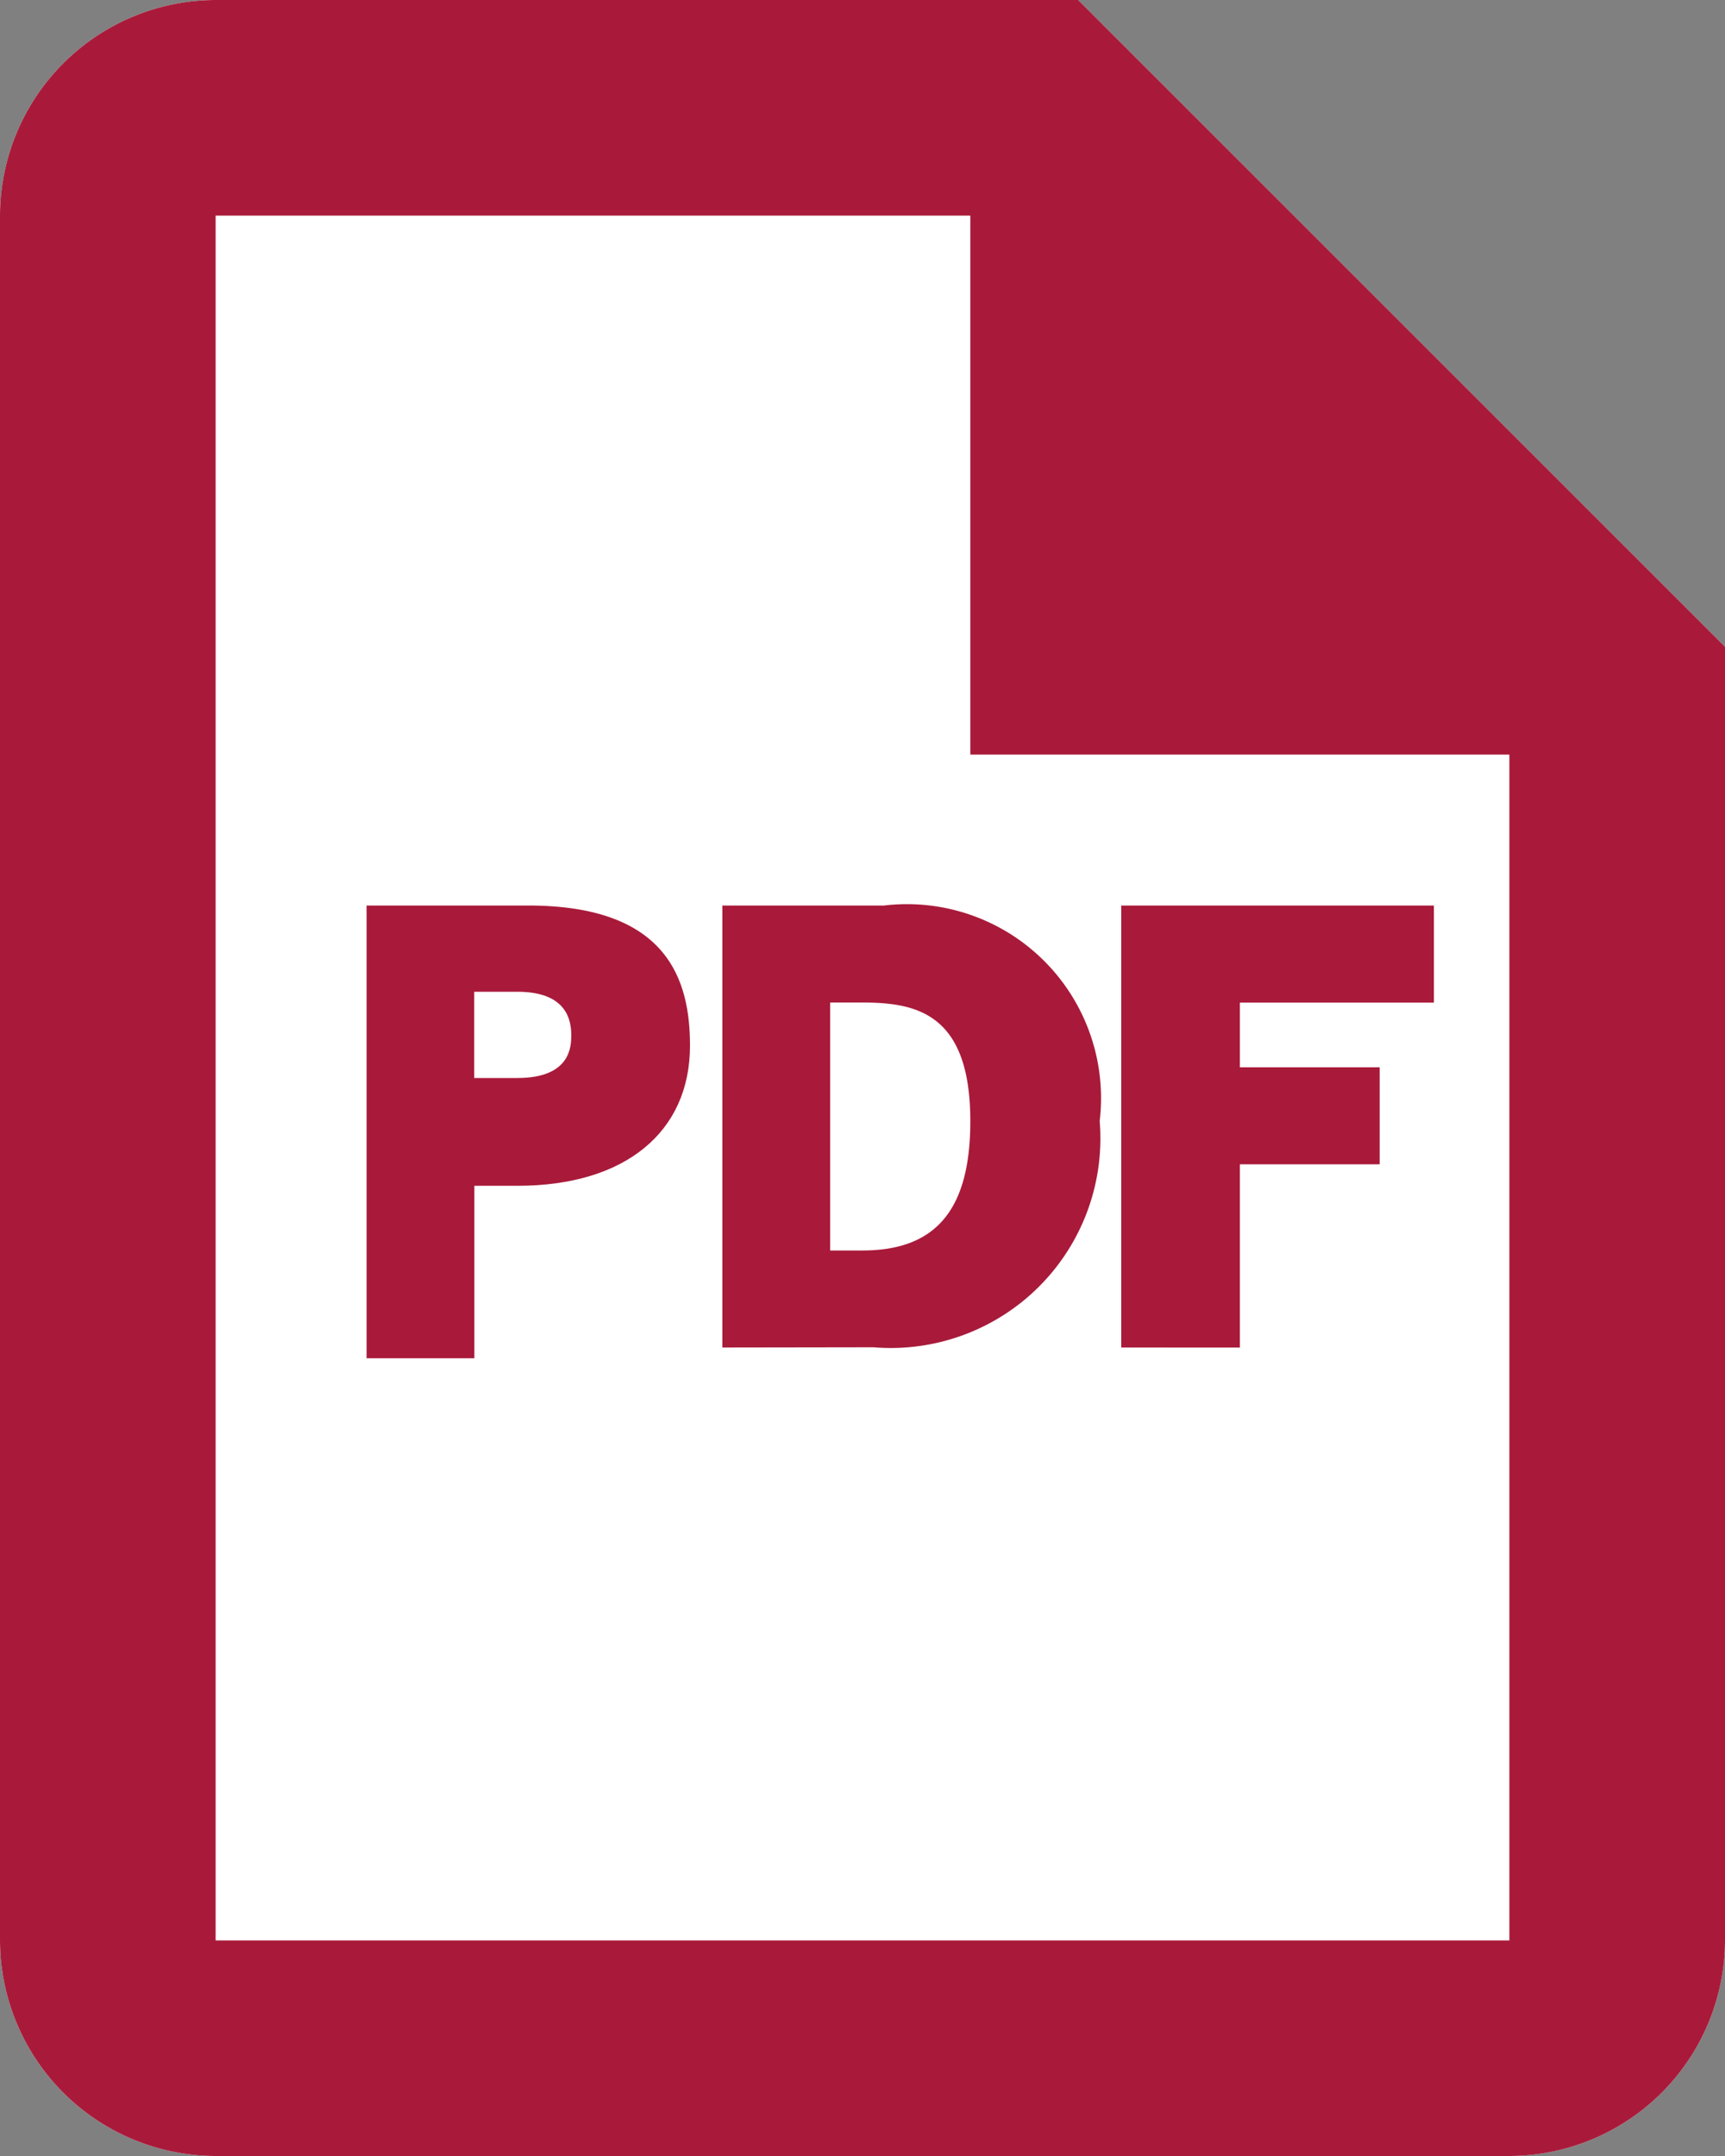 <svg xmlns="http://www.w3.org/2000/svg" width="22.88" height="28.6" viewBox="0 0 22.88 28.6">
  <rect x="0" y="0" width="22.88" height="28.6" fill="#808080" stroke="none"/>
  <g id="PDF" transform="translate(11.44 14.3)">
    <g id="グループ_24689" data-name="グループ 24689" transform="translate(-11.44 -14.3)">
      <path id="パス_27751" data-name="パス 27751" d="M14.3,0H2.86A2.867,2.867,0,0,0,0,2.86V25.74A2.867,2.867,0,0,0,2.86,28.6H20.02a2.867,2.867,0,0,0,2.86-2.86V8.58Z" fill="#fff" fill-rule="evenodd"/>
      <g id="グループ_24688" data-name="グループ 24688">
        <g id="グループ_2703" data-name="グループ 2703">
          <g id="Outlined">
            <g id="Editor">
              <g id="Outlined-_-Editor-_-insert_drive_file" data-name="Outlined- -Editor- -insert drive file">
                <g id="グループ_1866" data-name="グループ 1866">
                  <path id="_-Icon-Color" data-name=" -Icon-Color" d="M14.3,0H2.86A2.867,2.867,0,0,0,0,2.86V25.74A2.867,2.867,0,0,0,2.86,28.6H20.02a2.867,2.867,0,0,0,2.86-2.86V8.58ZM2.86,25.74V2.86H12.87v7.15h7.15V25.74Z" fill="#a91a3a" fill-rule="evenodd"/>
                </g>
              </g>
            </g>
          </g>
          <path id="パス_847" data-name="パス 847" d="M4.862,17.875V12.012H7.007c1.859,0,2.145,1,2.145,1.859,0,1.144-.858,1.859-2.288,1.859H6.292v2.288H4.862Zm2-3.575c.715,0,.715-.429.715-.572,0-.286-.143-.572-.715-.572H6.29V14.3Z" fill="#a91a3a"/>
          <path id="パス_848" data-name="パス 848" d="M9.581,17.875V12.012h2.145a2.574,2.574,0,0,1,2.86,2.86,2.78,2.78,0,0,1-2.541,3,2.706,2.706,0,0,1-.459,0Zm1.859-1.287c1,0,1.43-.572,1.43-1.716,0-1.43-.715-1.573-1.43-1.573h-.429v3.289Z" fill="#a91a3a"/>
          <path id="パス_849" data-name="パス 849" d="M14.872,17.875V12.012h4.147V13.3H16.445v.858H18.3v1.287H16.445v2.431Z" fill="#a91a3a"/>
        </g>
      </g>
    </g>
  </g>
</svg>
